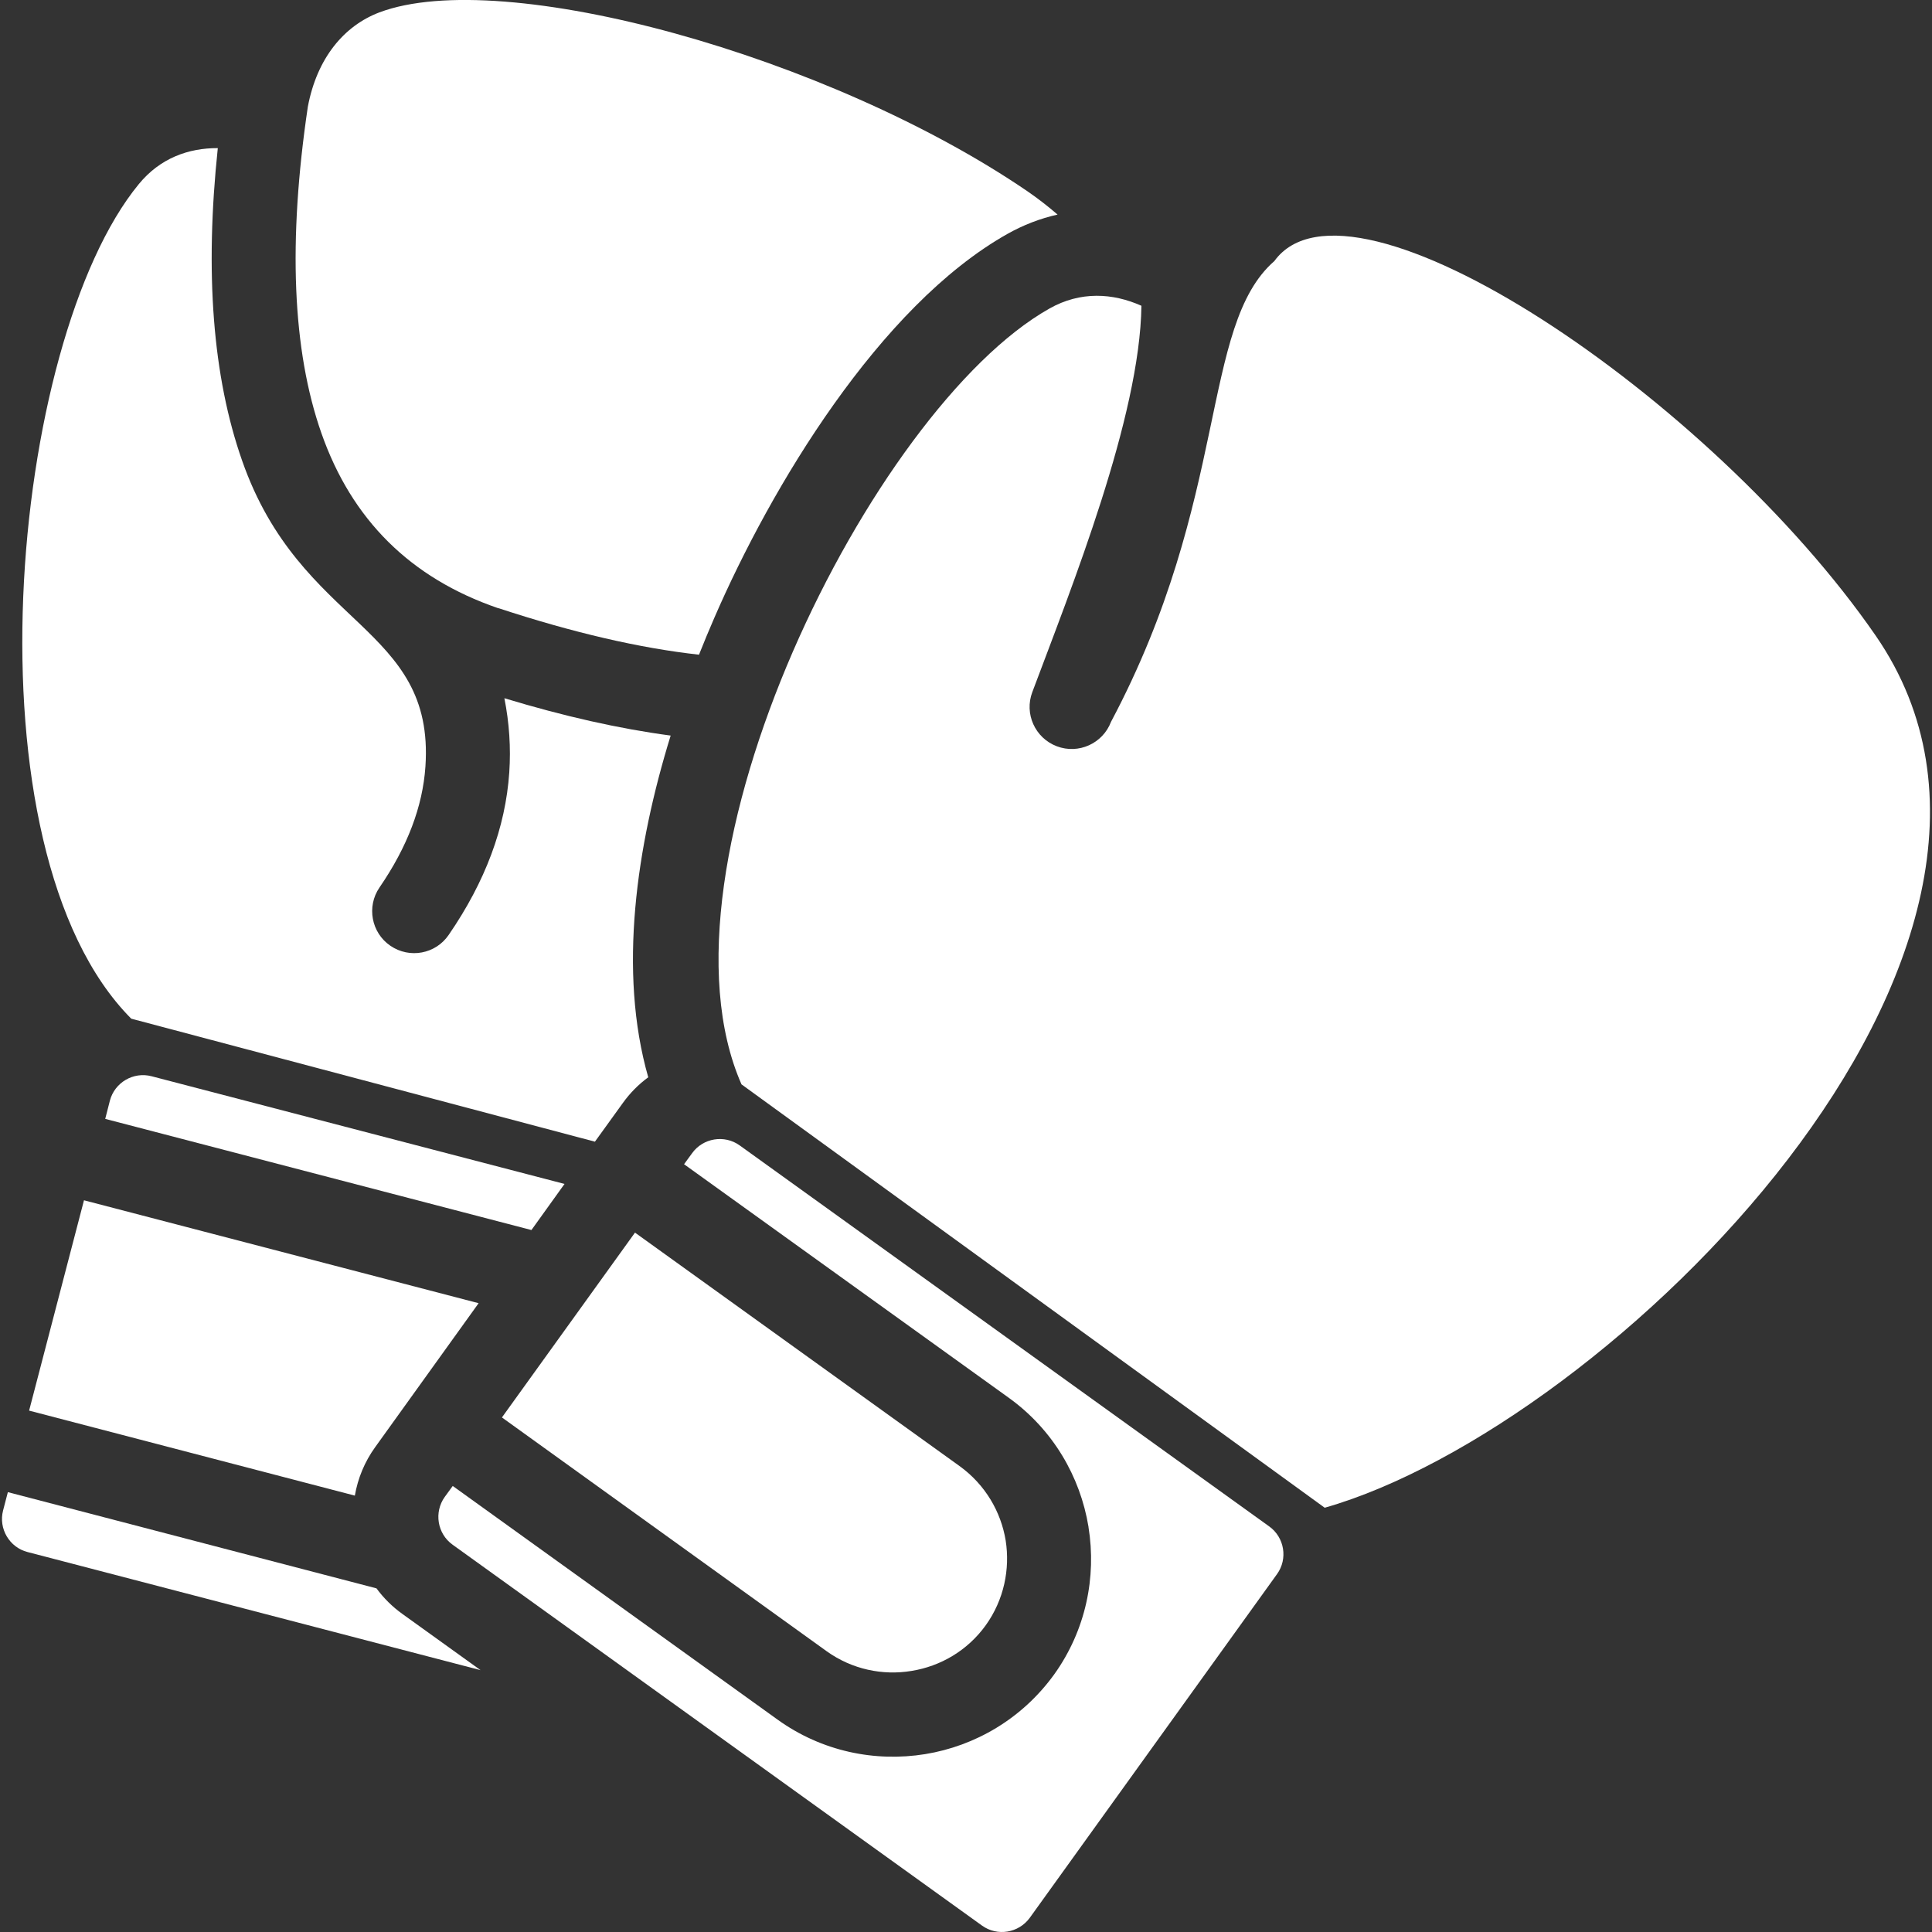 <svg width="15" height="15" viewBox="0 0 15 15" fill="none" xmlns="http://www.w3.org/2000/svg">
<rect x="0" y="0" width="15" height="15" fill="#333333" stroke="none"/>
<path d="M3.865 4.721L3.874 4.723C4.449 4.912 4.967 5.032 5.427 5.083C5.466 4.985 5.505 4.891 5.545 4.799C5.986 3.781 6.828 2.377 7.82 1.817C7.946 1.746 8.077 1.696 8.211 1.666C8.138 1.603 8.06 1.542 7.977 1.485C6.434 0.432 3.906 -0.265 2.946 0.096C2.671 0.2 2.461 0.451 2.39 0.829C2.235 1.875 2.27 2.72 2.495 3.362C2.731 4.036 3.188 4.488 3.865 4.721Z" fill="white"/>
<path d="M4.619 8.864L4.834 8.566C4.891 8.486 4.958 8.419 5.033 8.364C4.798 7.542 4.941 6.572 5.207 5.711C4.808 5.658 4.378 5.561 3.916 5.421C3.954 5.612 3.967 5.805 3.954 5.997C3.925 6.424 3.768 6.845 3.484 7.258C3.383 7.407 3.18 7.445 3.031 7.343C2.883 7.242 2.845 7.039 2.946 6.891C3.163 6.575 3.282 6.262 3.303 5.951C3.377 4.857 2.334 4.874 1.88 3.577C1.651 2.925 1.589 2.116 1.691 1.15C1.464 1.149 1.244 1.227 1.078 1.429C0.074 2.65 -0.292 6.591 1.019 7.909L4.619 8.864Z" fill="white"/>
<path d="M0.226 10.952L2.755 11.612C2.778 11.479 2.83 11.35 2.914 11.234L3.716 10.118L0.652 9.319L0.226 10.952Z" fill="white"/>
<path d="M4.383 9.192L1.177 8.356C1.036 8.319 0.89 8.404 0.853 8.546L0.817 8.687L4.126 9.55L4.383 9.192Z" fill="white"/>
<path d="M2.923 12.332L0.061 11.585L0.024 11.727C-0.013 11.868 0.073 12.014 0.214 12.05L3.731 12.967L3.126 12.532C3.046 12.475 2.978 12.407 2.923 12.332Z" fill="white"/>
<path d="M14.562 4.934C13.284 3.083 10.487 1.208 9.894 2.027C9.317 2.53 9.549 3.867 8.626 5.604C8.562 5.773 8.373 5.858 8.205 5.794C8.036 5.73 7.951 5.541 8.015 5.373C8.322 4.554 8.85 3.239 8.862 2.374C8.64 2.275 8.389 2.259 8.147 2.396C6.77 3.173 5.009 6.717 5.757 8.419C8.776 10.61 10.285 11.706 10.285 11.706C12.488 11.078 16.248 7.374 14.562 4.934Z" fill="white"/>
<path d="M7.077 12.973C7.301 12.937 7.511 12.816 7.653 12.619C7.795 12.421 7.843 12.183 7.808 11.96C7.771 11.736 7.649 11.527 7.452 11.384L4.93 9.57L3.897 11.005L6.418 12.82C6.616 12.962 6.854 13.01 7.077 12.973Z" fill="white"/>
<path d="M9.854 11.851L5.743 8.893C5.625 8.808 5.458 8.835 5.373 8.954L5.311 9.039L7.833 10.853C8.176 11.1 8.387 11.465 8.451 11.854L8.451 11.856C8.514 12.245 8.43 12.658 8.184 13.001C7.936 13.344 7.571 13.556 7.183 13.619C6.793 13.682 6.38 13.598 6.037 13.351L3.515 11.537L3.453 11.622C3.368 11.741 3.395 11.908 3.514 11.993L7.624 14.95C7.743 15.036 7.909 15.008 7.995 14.89L9.915 12.221C10 12.103 9.973 11.936 9.854 11.851Z" fill="white"/>
</svg>
